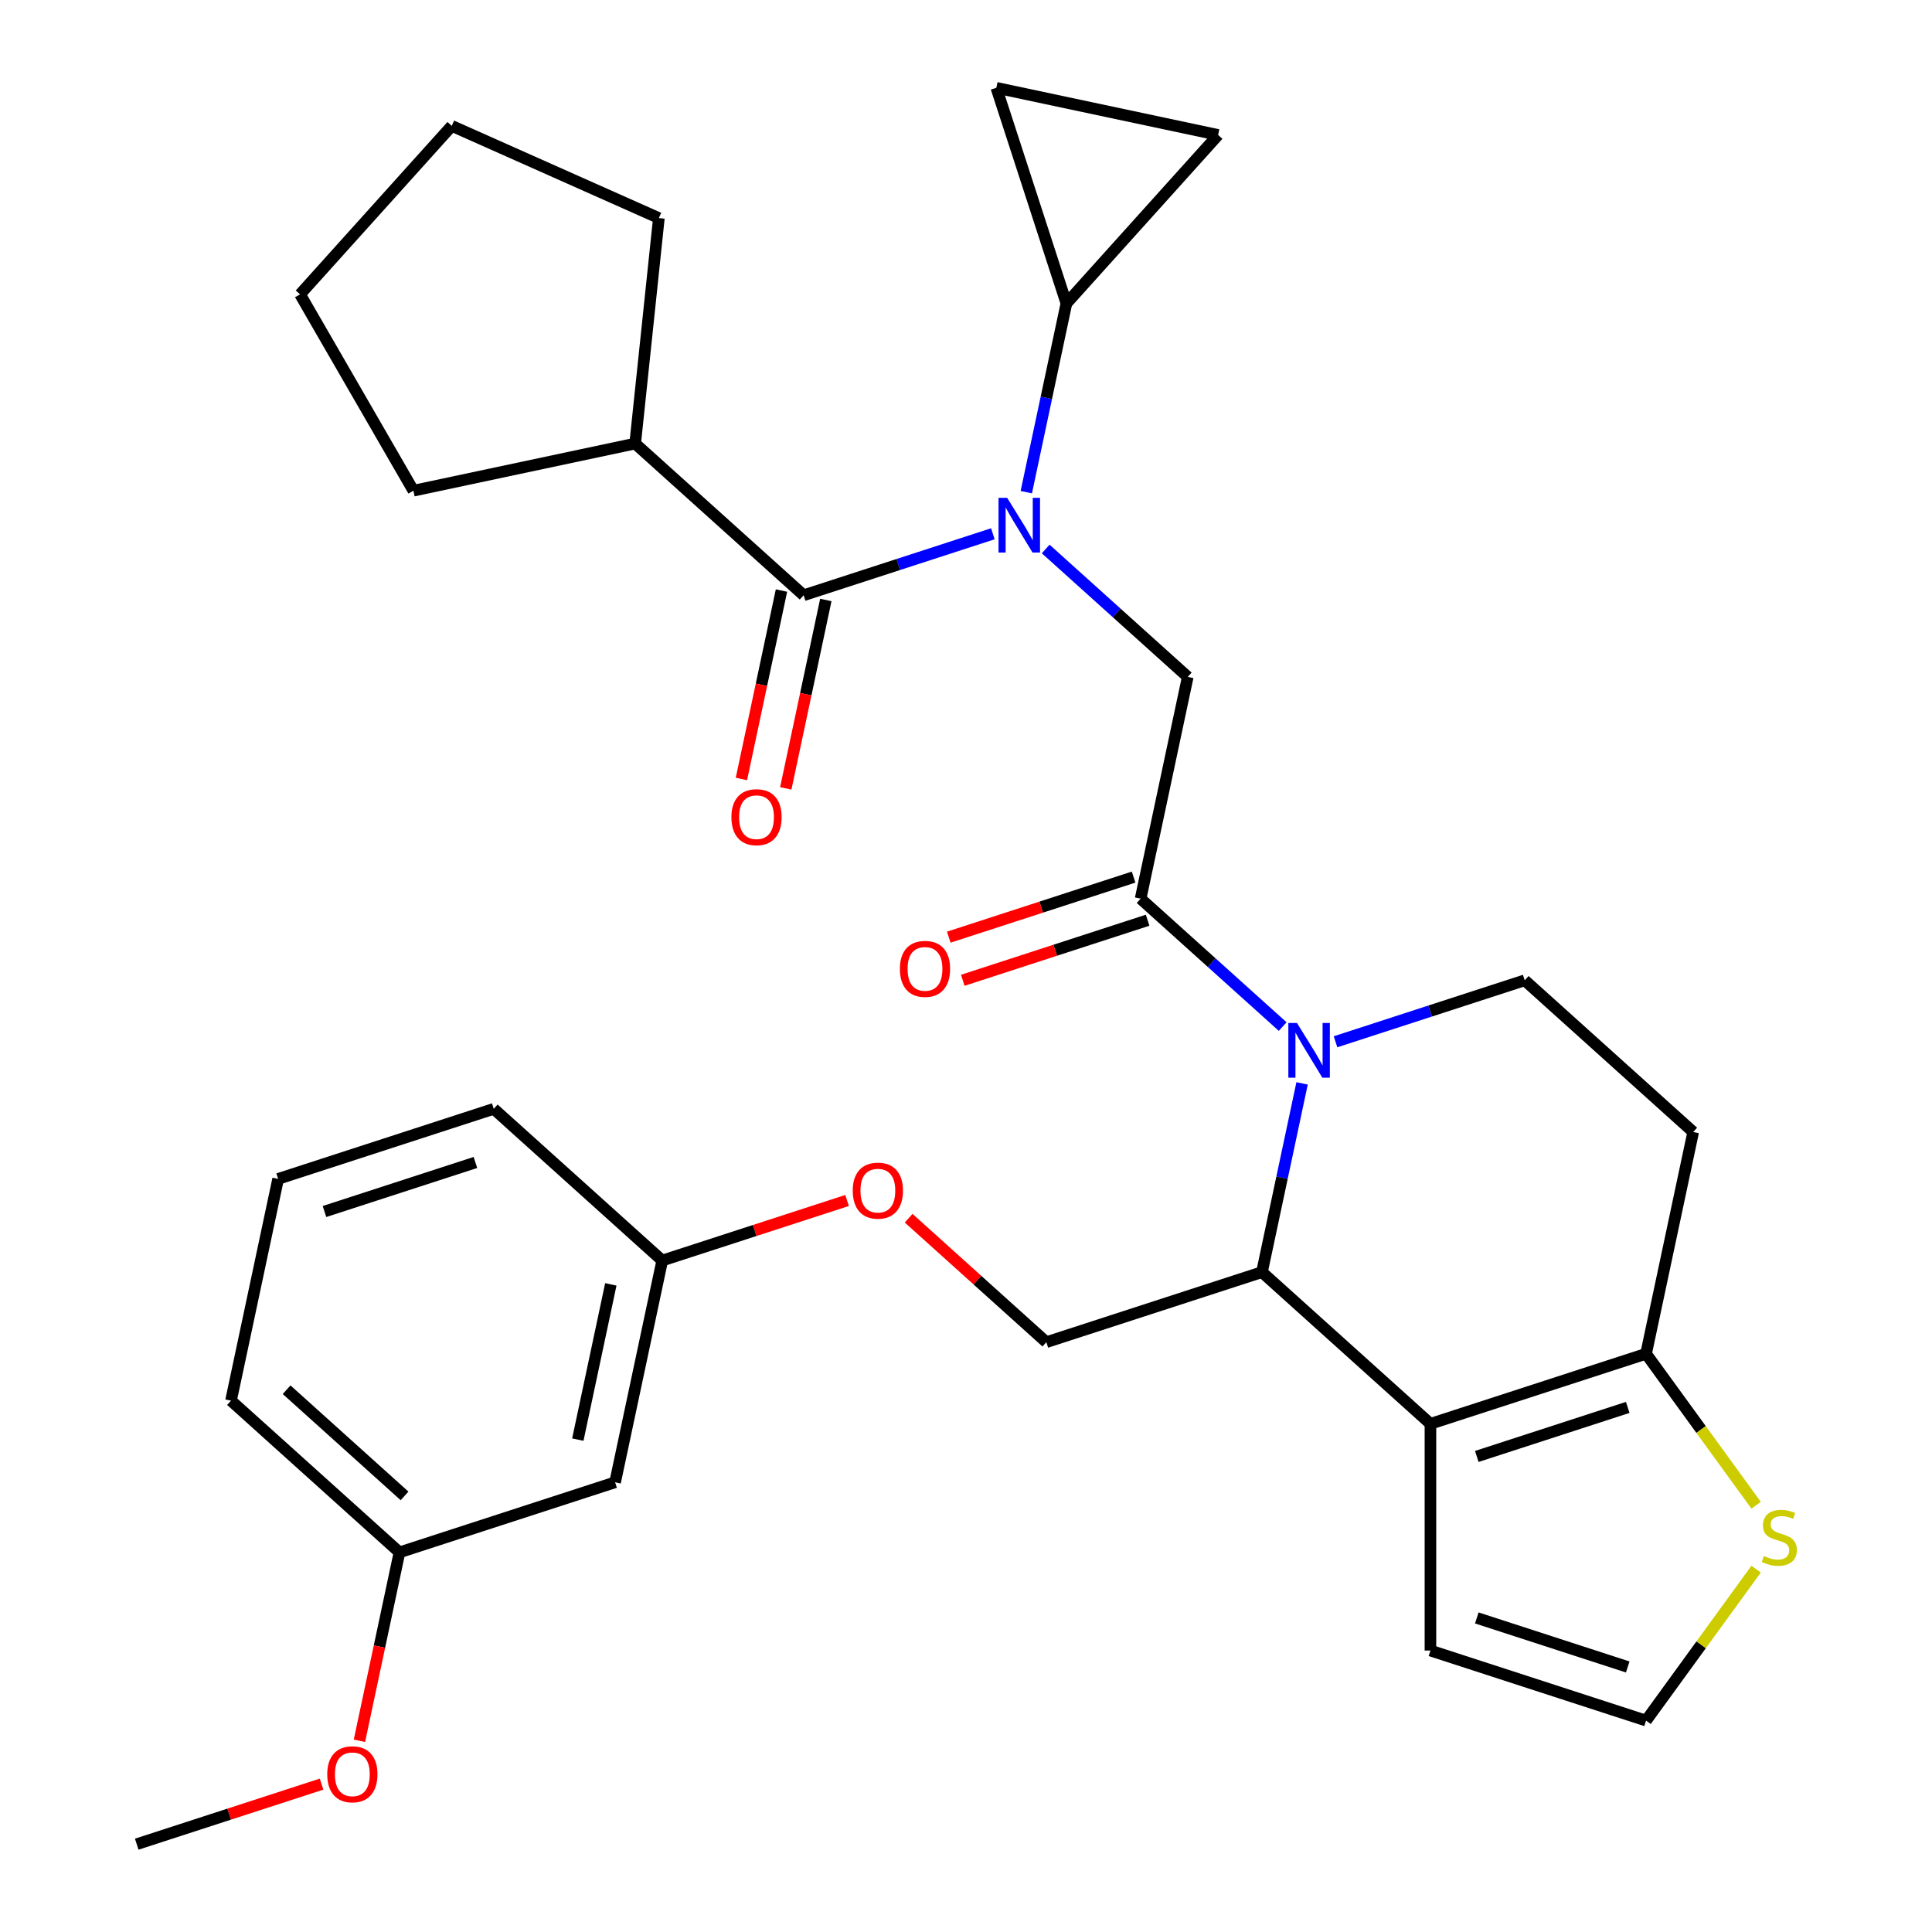 <?xml version='1.0' encoding='iso-8859-1'?>
<svg version='1.1' baseProfile='full'
              xmlns='http://www.w3.org/2000/svg'
                      xmlns:rdkit='http://www.rdkit.org/xml'
                      xmlns:xlink='http://www.w3.org/1999/xlink'
                  xml:space='preserve'
width='1000px' height='1000px' viewBox='0 0 1000 1000'>
<!-- END OF HEADER -->
<rect style='opacity:1.0;fill:#FFFFFF;stroke:none' width='1000' height='1000' x='0' y='0'> </rect>
<path class='bond-0' d='M 328.762,229.584 L 213.979,253.981' style='fill:none;fill-rule:evenodd;stroke:#000000;stroke-width:6px;stroke-linecap:butt;stroke-linejoin:miter;stroke-opacity:1' />
<path class='bond-1' d='M 328.762,229.584 L 341.028,112.879' style='fill:none;fill-rule:evenodd;stroke:#000000;stroke-width:6px;stroke-linecap:butt;stroke-linejoin:miter;stroke-opacity:1' />
<path class='bond-2' d='M 328.762,229.584 L 415.969,308.104' style='fill:none;fill-rule:evenodd;stroke:#000000;stroke-width:6px;stroke-linecap:butt;stroke-linejoin:miter;stroke-opacity:1' />
<path class='bond-3' d='M 541.246,284.154 L 578.013,317.258' style='fill:none;fill-rule:evenodd;stroke:#0000FF;stroke-width:6px;stroke-linecap:butt;stroke-linejoin:miter;stroke-opacity:1' />
<path class='bond-3' d='M 578.013,317.258 L 614.779,350.363' style='fill:none;fill-rule:evenodd;stroke:#000000;stroke-width:6px;stroke-linecap:butt;stroke-linejoin:miter;stroke-opacity:1' />
<path class='bond-4' d='M 513.899,276.285 L 464.934,292.195' style='fill:none;fill-rule:evenodd;stroke:#0000FF;stroke-width:6px;stroke-linecap:butt;stroke-linejoin:miter;stroke-opacity:1' />
<path class='bond-4' d='M 464.934,292.195 L 415.969,308.104' style='fill:none;fill-rule:evenodd;stroke:#000000;stroke-width:6px;stroke-linecap:butt;stroke-linejoin:miter;stroke-opacity:1' />
<path class='bond-5' d='M 531.206,254.748 L 541.588,205.904' style='fill:none;fill-rule:evenodd;stroke:#0000FF;stroke-width:6px;stroke-linecap:butt;stroke-linejoin:miter;stroke-opacity:1' />
<path class='bond-5' d='M 541.588,205.904 L 551.971,157.059' style='fill:none;fill-rule:evenodd;stroke:#000000;stroke-width:6px;stroke-linecap:butt;stroke-linejoin:miter;stroke-opacity:1' />
<path class='bond-6' d='M 404.49,305.665 L 394.125,354.429' style='fill:none;fill-rule:evenodd;stroke:#000000;stroke-width:6px;stroke-linecap:butt;stroke-linejoin:miter;stroke-opacity:1' />
<path class='bond-6' d='M 394.125,354.429 L 383.76,403.194' style='fill:none;fill-rule:evenodd;stroke:#FF0000;stroke-width:6px;stroke-linecap:butt;stroke-linejoin:miter;stroke-opacity:1' />
<path class='bond-6' d='M 427.447,310.544 L 417.082,359.309' style='fill:none;fill-rule:evenodd;stroke:#000000;stroke-width:6px;stroke-linecap:butt;stroke-linejoin:miter;stroke-opacity:1' />
<path class='bond-6' d='M 417.082,359.309 L 406.716,408.074' style='fill:none;fill-rule:evenodd;stroke:#FF0000;stroke-width:6px;stroke-linecap:butt;stroke-linejoin:miter;stroke-opacity:1' />
<path class='bond-7' d='M 213.979,253.981 L 155.305,152.355' style='fill:none;fill-rule:evenodd;stroke:#000000;stroke-width:6px;stroke-linecap:butt;stroke-linejoin:miter;stroke-opacity:1' />
<path class='bond-8' d='M 341.028,112.879 L 233.826,65.149' style='fill:none;fill-rule:evenodd;stroke:#000000;stroke-width:6px;stroke-linecap:butt;stroke-linejoin:miter;stroke-opacity:1' />
<path class='bond-9' d='M 551.971,157.059 L 515.708,45.455' style='fill:none;fill-rule:evenodd;stroke:#000000;stroke-width:6px;stroke-linecap:butt;stroke-linejoin:miter;stroke-opacity:1' />
<path class='bond-10' d='M 551.971,157.059 L 630.492,69.853' style='fill:none;fill-rule:evenodd;stroke:#000000;stroke-width:6px;stroke-linecap:butt;stroke-linejoin:miter;stroke-opacity:1' />
<path class='bond-11' d='M 515.708,45.455 L 630.492,69.853' style='fill:none;fill-rule:evenodd;stroke:#000000;stroke-width:6px;stroke-linecap:butt;stroke-linejoin:miter;stroke-opacity:1' />
<path class='bond-12' d='M 673.954,560.761 L 663.572,609.605' style='fill:none;fill-rule:evenodd;stroke:#0000FF;stroke-width:6px;stroke-linecap:butt;stroke-linejoin:miter;stroke-opacity:1' />
<path class='bond-12' d='M 663.572,609.605 L 653.189,658.45' style='fill:none;fill-rule:evenodd;stroke:#000000;stroke-width:6px;stroke-linecap:butt;stroke-linejoin:miter;stroke-opacity:1' />
<path class='bond-13' d='M 663.914,531.355 L 627.147,498.251' style='fill:none;fill-rule:evenodd;stroke:#0000FF;stroke-width:6px;stroke-linecap:butt;stroke-linejoin:miter;stroke-opacity:1' />
<path class='bond-13' d='M 627.147,498.251 L 590.381,465.146' style='fill:none;fill-rule:evenodd;stroke:#000000;stroke-width:6px;stroke-linecap:butt;stroke-linejoin:miter;stroke-opacity:1' />
<path class='bond-14' d='M 691.261,539.224 L 740.226,523.314' style='fill:none;fill-rule:evenodd;stroke:#0000FF;stroke-width:6px;stroke-linecap:butt;stroke-linejoin:miter;stroke-opacity:1' />
<path class='bond-14' d='M 740.226,523.314 L 789.191,507.405' style='fill:none;fill-rule:evenodd;stroke:#000000;stroke-width:6px;stroke-linecap:butt;stroke-linejoin:miter;stroke-opacity:1' />
<path class='bond-15' d='M 586.755,453.986 L 538.92,469.528' style='fill:none;fill-rule:evenodd;stroke:#000000;stroke-width:6px;stroke-linecap:butt;stroke-linejoin:miter;stroke-opacity:1' />
<path class='bond-15' d='M 538.92,469.528 L 491.084,485.071' style='fill:none;fill-rule:evenodd;stroke:#FF0000;stroke-width:6px;stroke-linecap:butt;stroke-linejoin:miter;stroke-opacity:1' />
<path class='bond-15' d='M 594.007,476.307 L 546.172,491.849' style='fill:none;fill-rule:evenodd;stroke:#000000;stroke-width:6px;stroke-linecap:butt;stroke-linejoin:miter;stroke-opacity:1' />
<path class='bond-15' d='M 546.172,491.849 L 498.337,507.392' style='fill:none;fill-rule:evenodd;stroke:#FF0000;stroke-width:6px;stroke-linecap:butt;stroke-linejoin:miter;stroke-opacity:1' />
<path class='bond-16' d='M 590.381,465.146 L 614.779,350.363' style='fill:none;fill-rule:evenodd;stroke:#000000;stroke-width:6px;stroke-linecap:butt;stroke-linejoin:miter;stroke-opacity:1' />
<path class='bond-17' d='M 653.189,658.45 L 740.396,736.971' style='fill:none;fill-rule:evenodd;stroke:#000000;stroke-width:6px;stroke-linecap:butt;stroke-linejoin:miter;stroke-opacity:1' />
<path class='bond-18' d='M 653.189,658.45 L 541.585,694.713' style='fill:none;fill-rule:evenodd;stroke:#000000;stroke-width:6px;stroke-linecap:butt;stroke-linejoin:miter;stroke-opacity:1' />
<path class='bond-19' d='M 789.191,507.405 L 876.398,585.925' style='fill:none;fill-rule:evenodd;stroke:#000000;stroke-width:6px;stroke-linecap:butt;stroke-linejoin:miter;stroke-opacity:1' />
<path class='bond-20' d='M 876.398,585.925 L 852,700.709' style='fill:none;fill-rule:evenodd;stroke:#000000;stroke-width:6px;stroke-linecap:butt;stroke-linejoin:miter;stroke-opacity:1' />
<path class='bond-21' d='M 740.396,736.971 L 852,700.709' style='fill:none;fill-rule:evenodd;stroke:#000000;stroke-width:6px;stroke-linecap:butt;stroke-linejoin:miter;stroke-opacity:1' />
<path class='bond-21' d='M 764.389,753.853 L 842.512,728.469' style='fill:none;fill-rule:evenodd;stroke:#000000;stroke-width:6px;stroke-linecap:butt;stroke-linejoin:miter;stroke-opacity:1' />
<path class='bond-22' d='M 740.396,736.971 L 740.396,854.319' style='fill:none;fill-rule:evenodd;stroke:#000000;stroke-width:6px;stroke-linecap:butt;stroke-linejoin:miter;stroke-opacity:1' />
<path class='bond-23' d='M 852,700.709 L 880.481,739.909' style='fill:none;fill-rule:evenodd;stroke:#000000;stroke-width:6px;stroke-linecap:butt;stroke-linejoin:miter;stroke-opacity:1' />
<path class='bond-23' d='M 880.481,739.909 L 908.961,779.109' style='fill:none;fill-rule:evenodd;stroke:#CCCC00;stroke-width:6px;stroke-linecap:butt;stroke-linejoin:miter;stroke-opacity:1' />
<path class='bond-24' d='M 908.961,812.18 L 880.481,851.381' style='fill:none;fill-rule:evenodd;stroke:#CCCC00;stroke-width:6px;stroke-linecap:butt;stroke-linejoin:miter;stroke-opacity:1' />
<path class='bond-24' d='M 880.481,851.381 L 852,890.581' style='fill:none;fill-rule:evenodd;stroke:#000000;stroke-width:6px;stroke-linecap:butt;stroke-linejoin:miter;stroke-opacity:1' />
<path class='bond-25' d='M 852,890.581 L 740.396,854.319' style='fill:none;fill-rule:evenodd;stroke:#000000;stroke-width:6px;stroke-linecap:butt;stroke-linejoin:miter;stroke-opacity:1' />
<path class='bond-25' d='M 842.512,862.821 L 764.389,837.437' style='fill:none;fill-rule:evenodd;stroke:#000000;stroke-width:6px;stroke-linecap:butt;stroke-linejoin:miter;stroke-opacity:1' />
<path class='bond-26' d='M 206.773,803.5 L 119.566,724.979' style='fill:none;fill-rule:evenodd;stroke:#000000;stroke-width:6px;stroke-linecap:butt;stroke-linejoin:miter;stroke-opacity:1' />
<path class='bond-26' d='M 209.396,774.28 L 148.351,719.316' style='fill:none;fill-rule:evenodd;stroke:#000000;stroke-width:6px;stroke-linecap:butt;stroke-linejoin:miter;stroke-opacity:1' />
<path class='bond-27' d='M 206.773,803.5 L 318.377,767.237' style='fill:none;fill-rule:evenodd;stroke:#000000;stroke-width:6px;stroke-linecap:butt;stroke-linejoin:miter;stroke-opacity:1' />
<path class='bond-28' d='M 206.773,803.5 L 196.407,852.265' style='fill:none;fill-rule:evenodd;stroke:#000000;stroke-width:6px;stroke-linecap:butt;stroke-linejoin:miter;stroke-opacity:1' />
<path class='bond-28' d='M 196.407,852.265 L 186.042,901.029' style='fill:none;fill-rule:evenodd;stroke:#FF0000;stroke-width:6px;stroke-linecap:butt;stroke-linejoin:miter;stroke-opacity:1' />
<path class='bond-29' d='M 470.313,630.539 L 505.949,662.626' style='fill:none;fill-rule:evenodd;stroke:#FF0000;stroke-width:6px;stroke-linecap:butt;stroke-linejoin:miter;stroke-opacity:1' />
<path class='bond-29' d='M 505.949,662.626 L 541.585,694.713' style='fill:none;fill-rule:evenodd;stroke:#000000;stroke-width:6px;stroke-linecap:butt;stroke-linejoin:miter;stroke-opacity:1' />
<path class='bond-30' d='M 438.445,621.369 L 390.61,636.912' style='fill:none;fill-rule:evenodd;stroke:#FF0000;stroke-width:6px;stroke-linecap:butt;stroke-linejoin:miter;stroke-opacity:1' />
<path class='bond-30' d='M 390.61,636.912 L 342.775,652.454' style='fill:none;fill-rule:evenodd;stroke:#000000;stroke-width:6px;stroke-linecap:butt;stroke-linejoin:miter;stroke-opacity:1' />
<path class='bond-31' d='M 119.566,724.979 L 143.964,610.196' style='fill:none;fill-rule:evenodd;stroke:#000000;stroke-width:6px;stroke-linecap:butt;stroke-linejoin:miter;stroke-opacity:1' />
<path class='bond-32' d='M 143.964,610.196 L 255.568,573.933' style='fill:none;fill-rule:evenodd;stroke:#000000;stroke-width:6px;stroke-linecap:butt;stroke-linejoin:miter;stroke-opacity:1' />
<path class='bond-32' d='M 167.957,627.077 L 246.08,601.693' style='fill:none;fill-rule:evenodd;stroke:#000000;stroke-width:6px;stroke-linecap:butt;stroke-linejoin:miter;stroke-opacity:1' />
<path class='bond-33' d='M 255.568,573.933 L 342.775,652.454' style='fill:none;fill-rule:evenodd;stroke:#000000;stroke-width:6px;stroke-linecap:butt;stroke-linejoin:miter;stroke-opacity:1' />
<path class='bond-34' d='M 342.775,652.454 L 318.377,767.237' style='fill:none;fill-rule:evenodd;stroke:#000000;stroke-width:6px;stroke-linecap:butt;stroke-linejoin:miter;stroke-opacity:1' />
<path class='bond-34' d='M 316.158,664.792 L 299.08,745.14' style='fill:none;fill-rule:evenodd;stroke:#000000;stroke-width:6px;stroke-linecap:butt;stroke-linejoin:miter;stroke-opacity:1' />
<path class='bond-35' d='M 166.441,923.46 L 118.606,939.003' style='fill:none;fill-rule:evenodd;stroke:#FF0000;stroke-width:6px;stroke-linecap:butt;stroke-linejoin:miter;stroke-opacity:1' />
<path class='bond-35' d='M 118.606,939.003 L 70.77,954.545' style='fill:none;fill-rule:evenodd;stroke:#000000;stroke-width:6px;stroke-linecap:butt;stroke-linejoin:miter;stroke-opacity:1' />
<path class='bond-36' d='M 233.826,65.149 L 155.305,152.355' style='fill:none;fill-rule:evenodd;stroke:#000000;stroke-width:6px;stroke-linecap:butt;stroke-linejoin:miter;stroke-opacity:1' />
<path  class='atom-1' d='M 521.313 257.682
L 530.593 272.682
Q 531.513 274.162, 532.993 276.842
Q 534.473 279.522, 534.553 279.682
L 534.553 257.682
L 538.313 257.682
L 538.313 286.002
L 534.433 286.002
L 524.473 269.602
Q 523.313 267.682, 522.073 265.482
Q 520.873 263.282, 520.513 262.602
L 520.513 286.002
L 516.833 286.002
L 516.833 257.682
L 521.313 257.682
' fill='#0000FF'/>
<path  class='atom-3' d='M 378.571 422.968
Q 378.571 416.168, 381.931 412.368
Q 385.291 408.568, 391.571 408.568
Q 397.851 408.568, 401.211 412.368
Q 404.571 416.168, 404.571 422.968
Q 404.571 429.848, 401.171 433.768
Q 397.771 437.648, 391.571 437.648
Q 385.331 437.648, 381.931 433.768
Q 378.571 429.888, 378.571 422.968
M 391.571 434.448
Q 395.891 434.448, 398.211 431.568
Q 400.571 428.648, 400.571 422.968
Q 400.571 417.408, 398.211 414.608
Q 395.891 411.768, 391.571 411.768
Q 387.251 411.768, 384.891 414.568
Q 382.571 417.368, 382.571 422.968
Q 382.571 428.688, 384.891 431.568
Q 387.251 434.448, 391.571 434.448
' fill='#FF0000'/>
<path  class='atom-8' d='M 671.327 529.507
L 680.607 544.507
Q 681.527 545.987, 683.007 548.667
Q 684.487 551.347, 684.567 551.507
L 684.567 529.507
L 688.327 529.507
L 688.327 557.827
L 684.447 557.827
L 674.487 541.427
Q 673.327 539.507, 672.087 537.307
Q 670.887 535.107, 670.527 534.427
L 670.527 557.827
L 666.847 557.827
L 666.847 529.507
L 671.327 529.507
' fill='#0000FF'/>
<path  class='atom-10' d='M 465.777 501.488
Q 465.777 494.688, 469.137 490.888
Q 472.497 487.088, 478.777 487.088
Q 485.057 487.088, 488.417 490.888
Q 491.777 494.688, 491.777 501.488
Q 491.777 508.368, 488.377 512.288
Q 484.977 516.168, 478.777 516.168
Q 472.537 516.168, 469.137 512.288
Q 465.777 508.408, 465.777 501.488
M 478.777 512.968
Q 483.097 512.968, 485.417 510.088
Q 487.777 507.168, 487.777 501.488
Q 487.777 495.928, 485.417 493.128
Q 483.097 490.288, 478.777 490.288
Q 474.457 490.288, 472.097 493.088
Q 469.777 495.888, 469.777 501.488
Q 469.777 507.208, 472.097 510.088
Q 474.457 512.968, 478.777 512.968
' fill='#FF0000'/>
<path  class='atom-17' d='M 912.975 805.365
Q 913.295 805.485, 914.615 806.045
Q 915.935 806.605, 917.375 806.965
Q 918.855 807.285, 920.295 807.285
Q 922.975 807.285, 924.535 806.005
Q 926.095 804.685, 926.095 802.405
Q 926.095 800.845, 925.295 799.885
Q 924.535 798.925, 923.335 798.405
Q 922.135 797.885, 920.135 797.285
Q 917.615 796.525, 916.095 795.805
Q 914.615 795.085, 913.535 793.565
Q 912.495 792.045, 912.495 789.485
Q 912.495 785.925, 914.895 783.725
Q 917.335 781.525, 922.135 781.525
Q 925.415 781.525, 929.135 783.085
L 928.215 786.165
Q 924.815 784.765, 922.255 784.765
Q 919.495 784.765, 917.975 785.925
Q 916.455 787.045, 916.495 789.005
Q 916.495 790.525, 917.255 791.445
Q 918.055 792.365, 919.175 792.885
Q 920.335 793.405, 922.255 794.005
Q 924.815 794.805, 926.335 795.605
Q 927.855 796.405, 928.935 798.045
Q 930.055 799.645, 930.055 802.405
Q 930.055 806.325, 927.415 808.445
Q 924.815 810.525, 920.455 810.525
Q 917.935 810.525, 916.015 809.965
Q 914.135 809.445, 911.895 808.525
L 912.975 805.365
' fill='#CCCC00'/>
<path  class='atom-21' d='M 441.379 616.272
Q 441.379 609.472, 444.739 605.672
Q 448.099 601.872, 454.379 601.872
Q 460.659 601.872, 464.019 605.672
Q 467.379 609.472, 467.379 616.272
Q 467.379 623.152, 463.979 627.072
Q 460.579 630.952, 454.379 630.952
Q 448.139 630.952, 444.739 627.072
Q 441.379 623.192, 441.379 616.272
M 454.379 627.752
Q 458.699 627.752, 461.019 624.872
Q 463.379 621.952, 463.379 616.272
Q 463.379 610.712, 461.019 607.912
Q 458.699 605.072, 454.379 605.072
Q 450.059 605.072, 447.699 607.872
Q 445.379 610.672, 445.379 616.272
Q 445.379 621.992, 447.699 624.872
Q 450.059 627.752, 454.379 627.752
' fill='#FF0000'/>
<path  class='atom-28' d='M 169.375 918.363
Q 169.375 911.563, 172.735 907.763
Q 176.095 903.963, 182.375 903.963
Q 188.655 903.963, 192.015 907.763
Q 195.375 911.563, 195.375 918.363
Q 195.375 925.243, 191.975 929.163
Q 188.575 933.043, 182.375 933.043
Q 176.135 933.043, 172.735 929.163
Q 169.375 925.283, 169.375 918.363
M 182.375 929.843
Q 186.695 929.843, 189.015 926.963
Q 191.375 924.043, 191.375 918.363
Q 191.375 912.803, 189.015 910.003
Q 186.695 907.163, 182.375 907.163
Q 178.055 907.163, 175.695 909.963
Q 173.375 912.763, 173.375 918.363
Q 173.375 924.083, 175.695 926.963
Q 178.055 929.843, 182.375 929.843
' fill='#FF0000'/>
</svg>
